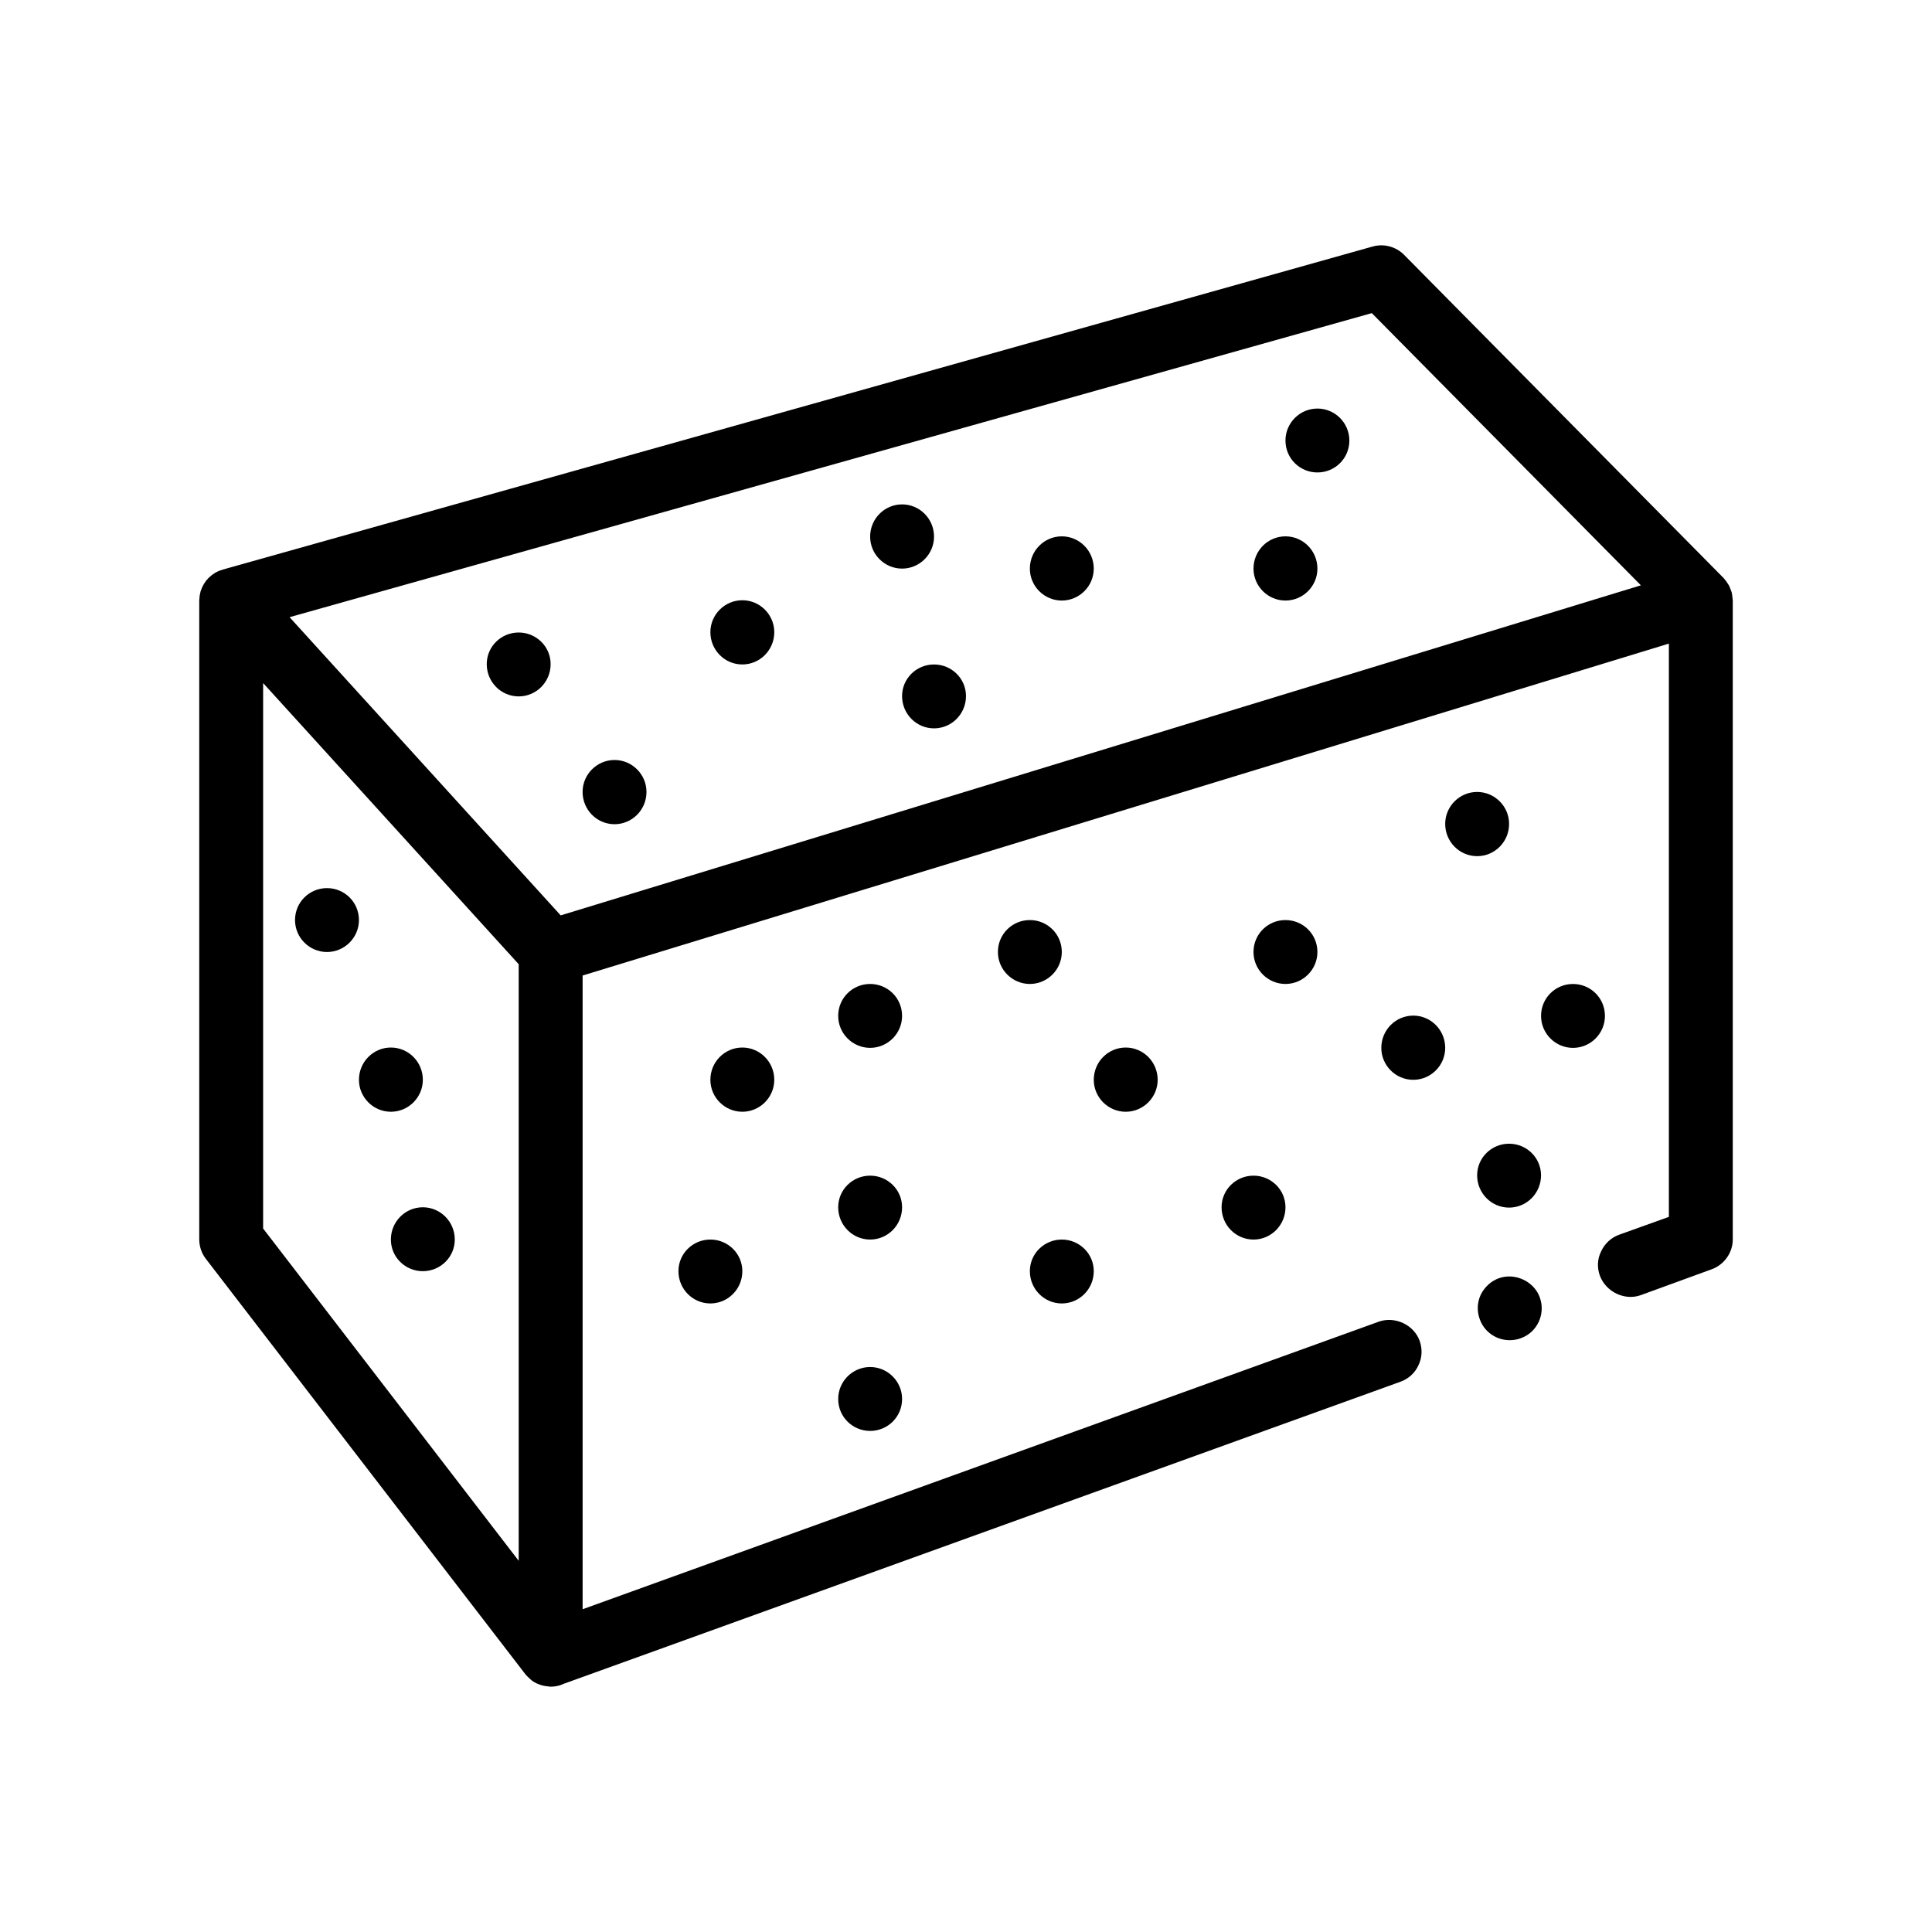 <?xml version="1.0" encoding="UTF-8"?>
<!-- Uploaded to: SVG Find, www.svgrepo.com, Generator: SVG Find Mixer Tools -->
<svg fill="#000000" width="800px" height="800px" version="1.1" viewBox="144 144 512 512" xmlns="http://www.w3.org/2000/svg">
 <path d="m603.2 303.09c0-0.25-0.066-0.488-0.09-0.742-0.039-0.438-0.074-0.875-0.18-1.301-0.07-0.277-0.191-0.535-0.289-0.797-0.145-0.395-0.281-0.781-0.48-1.148-0.117-0.211-0.262-0.402-0.395-0.609-0.266-0.402-0.543-0.797-0.875-1.152-0.051-0.051-0.086-0.121-0.137-0.176l-84.664-85.637c-2.16-2.18-5.352-3.023-8.309-2.203l-304.8 85.637c-0.074 0.02-0.137 0.066-0.207 0.09-0.188 0.055-0.379 0.098-0.559 0.172-0.422 0.16-0.82 0.359-1.203 0.578-0.031 0.02-0.059 0.047-0.09 0.059-0.535 0.324-1.02 0.707-1.465 1.133-0.07 0.07-0.152 0.133-0.223 0.203-0.434 0.441-0.816 0.938-1.145 1.473-0.059 0.098-0.117 0.195-0.172 0.297-0.312 0.555-0.578 1.145-0.762 1.762-0.004 0.02-0.016 0.035-0.023 0.051-0.012 0.047-0.012 0.09-0.02 0.133-0.168 0.613-0.258 1.234-0.281 1.855-0.004 0.07-0.016 0.141-0.016 0.211 0 0.047-0.012 0.09-0.012 0.133v169.34c0 1.867 0.613 3.684 1.758 5.164l84.664 110.07c0.039 0.051 0.09 0.086 0.125 0.133 0.25 0.312 0.539 0.578 0.828 0.848 0.207 0.191 0.402 0.398 0.625 0.562 0.074 0.059 0.137 0.137 0.215 0.191 0.367 0.262 0.754 0.484 1.152 0.68 0.109 0.051 0.227 0.086 0.336 0.137 0.359 0.156 0.73 0.281 1.109 0.387 0.289 0.082 0.578 0.152 0.875 0.195 0.145 0.023 0.297 0.035 0.449 0.051 0.332 0.039 0.656 0.117 0.988 0.117 0.91 0 1.832-0.145 2.727-0.453 0.215-0.074 0.422-0.18 0.637-0.273l221.85-80.09c2.117-0.762 3.809-2.289 4.742-4.316 1.012-2.031 1.098-4.387 0.344-6.5-0.004-0.004-0.004-0.016-0.004-0.02-1.523-4.231-6.519-6.606-10.832-5.078l-210.99 76.207v-167.94l287.87-87.961v151.92l-13.211 4.742c-2.117 0.766-3.812 2.371-4.746 4.402-1.02 2.035-1.098 4.316-0.336 6.438 0.004 0.016 0.016 0.031 0.02 0.047 1.629 4.289 6.594 6.641 10.812 5.117l18.797-6.856c3.305-1.184 5.594-4.402 5.594-7.875v-169.34c0.004-0.023 0-0.051 0-0.07zm-310.61 83.496-70.512-77.555-1.336-1.473 286.8-80.578 71.312 72.137zm-78.859-61.566 34.984 38.48 32.746 36.027v158.1l-67.73-88.055zm338.34 162.84c1.578 4.394-0.707 9.281-5.094 10.801-0.926 0.336-1.863 0.508-2.875 0.508-3.551 0-6.75-2.191-7.949-5.559-0.004-0.012-0.012-0.02-0.016-0.031-0.762-2.117-0.676-4.402 0.258-6.438 1.02-2.031 2.707-3.637 4.828-4.402 4.316-1.523 9.316 0.848 10.844 5.082 0 0.012 0 0.023 0.004 0.039zm-287.55-15.367c0 4.66-3.812 8.383-8.469 8.383-4.66 0-8.465-3.727-8.465-8.383 0-4.742 3.809-8.551 8.465-8.551s8.469 3.809 8.469 8.551zm-25.398-84.664c0 4.656-3.812 8.465-8.469 8.465-4.66 0-8.469-3.809-8.469-8.465 0-4.734 3.809-8.469 8.469-8.469 4.656 0 8.469 3.727 8.469 8.469zm143.94 25.395c0 4.66-3.809 8.469-8.465 8.469-4.66 0-8.469-3.809-8.469-8.469 0-4.742 3.809-8.465 8.469-8.465 4.648 0 8.465 3.727 8.465 8.465zm0 50.719c0 4.742-3.809 8.551-8.465 8.551-4.66 0-8.469-3.809-8.469-8.551 0-4.656 3.809-8.383 8.469-8.383 4.648 0 8.465 3.727 8.465 8.383zm0 50.801c0 4.742-3.809 8.465-8.465 8.465-4.66 0-8.469-3.723-8.469-8.465 0-4.656 3.809-8.469 8.469-8.469 4.648 0 8.465 3.812 8.465 8.469zm-50.805-42.25c4.656 0 8.469 3.727 8.469 8.383 0 4.742-3.812 8.551-8.469 8.551-4.66 0-8.465-3.809-8.465-8.551 0-4.656 3.809-8.383 8.465-8.383zm8.469-33.867c-4.66 0-8.469-3.809-8.469-8.469 0-4.742 3.809-8.551 8.469-8.551 4.656 0 8.465 3.809 8.465 8.551 0 4.66-3.809 8.469-8.465 8.469zm-93.133 0c-4.66 0-8.469-3.809-8.469-8.469 0-4.742 3.809-8.551 8.469-8.551 4.656 0 8.465 3.809 8.465 8.551-0.004 4.66-3.812 8.469-8.465 8.469zm169.33-33.867c-4.66 0-8.469-3.809-8.469-8.469 0-4.742 3.809-8.465 8.469-8.465 4.656 0 8.465 3.727 8.465 8.465 0 4.66-3.809 8.469-8.465 8.469zm67.734 0c-4.66 0-8.469-3.809-8.469-8.469 0-4.742 3.809-8.465 8.469-8.465 4.656 0 8.469 3.727 8.469 8.465 0 4.66-3.812 8.469-8.469 8.469zm-42.332 16.848c4.656 0 8.469 3.809 8.469 8.551 0 4.66-3.812 8.469-8.469 8.469-4.66 0-8.465-3.809-8.465-8.469-0.004-4.742 3.805-8.551 8.465-8.551zm-25.402 59.27c0-4.656 3.809-8.383 8.465-8.383s8.469 3.727 8.469 8.383c0 4.742-3.812 8.551-8.469 8.551-4.652 0-8.465-3.809-8.465-8.551zm59.27-25.316c4.656 0 8.469 3.727 8.469 8.383 0 4.742-3.812 8.551-8.469 8.551-4.66 0-8.465-3.809-8.465-8.551-0.004-4.656 3.805-8.383 8.465-8.383zm-76.199-127.09c0 4.742-3.812 8.551-8.469 8.551-4.66 0-8.469-3.809-8.469-8.551 0-4.656 3.809-8.383 8.469-8.383 4.652 0 8.469 3.727 8.469 8.383zm-50.805-16.934c0 4.742-3.809 8.551-8.465 8.551-4.66 0-8.469-3.809-8.469-8.551 0-4.656 3.809-8.469 8.469-8.469 4.656 0 8.465 3.812 8.465 8.469zm-33.867 42.336c0 4.742-3.812 8.551-8.465 8.551-4.66 0-8.469-3.809-8.469-8.551 0-4.656 3.809-8.469 8.469-8.469 4.656 0 8.465 3.812 8.465 8.469zm186.27-93.133c0 4.742-3.812 8.465-8.465 8.465-4.66 0-8.469-3.723-8.469-8.465 0-4.656 3.809-8.469 8.469-8.469 4.656-0.004 8.465 3.812 8.465 8.469zm-211.67 59.262c0 4.746-3.809 8.551-8.465 8.551-4.66 0-8.469-3.809-8.469-8.551 0-4.656 3.809-8.383 8.469-8.383 4.652 0.004 8.465 3.727 8.465 8.383zm93.137-25.316c-4.656 0-8.465-3.809-8.465-8.469 0-4.742 3.809-8.551 8.465-8.551s8.469 3.809 8.469 8.551c-0.004 4.66-3.816 8.469-8.469 8.469zm50.797 0c0 4.66-3.812 8.465-8.469 8.465s-8.465-3.809-8.465-8.465c0-4.742 3.809-8.551 8.465-8.551s8.469 3.816 8.469 8.551zm59.27 0c0 4.66-3.812 8.465-8.469 8.465-4.66 0-8.469-3.809-8.469-8.465 0-4.742 3.809-8.551 8.469-8.551 4.656 0 8.469 3.816 8.469 8.551zm42.328 160.79c0-4.656 3.809-8.383 8.469-8.383 4.656 0 8.465 3.727 8.465 8.383 0 4.742-3.809 8.551-8.465 8.551-4.656 0.004-8.469-3.809-8.469-8.551zm-8.461-33.781c0 4.66-3.812 8.465-8.469 8.465-4.66 0-8.465-3.809-8.465-8.465 0-4.734 3.809-8.551 8.465-8.551 4.652-0.004 8.469 3.812 8.469 8.551zm8.461-50.805c-4.656 0-8.465-3.809-8.465-8.551 0-4.656 3.809-8.465 8.465-8.465s8.469 3.809 8.469 8.465c0.004 4.742-3.805 8.551-8.469 8.551zm33.871 42.336c0 4.66-3.809 8.469-8.465 8.469-4.66 0-8.469-3.809-8.469-8.469 0-4.742 3.809-8.465 8.469-8.465 4.652 0 8.465 3.727 8.465 8.465z"/>
</svg>